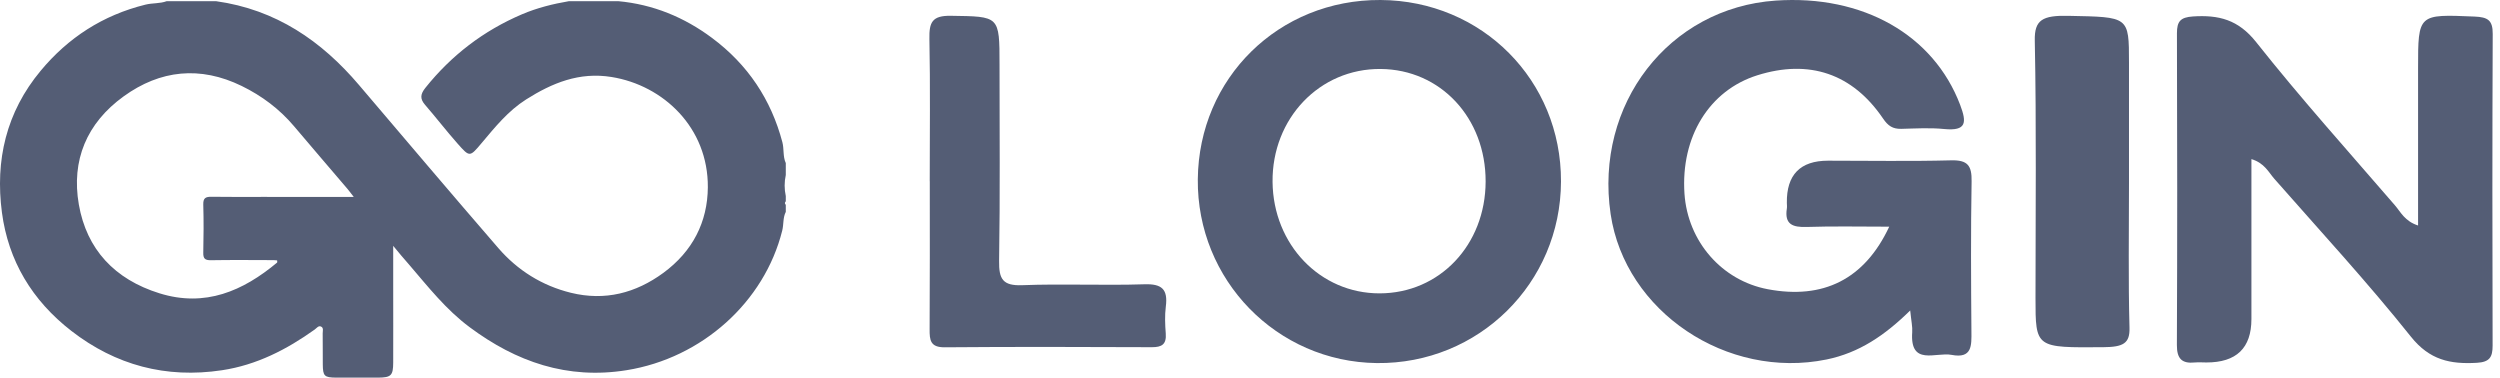 <svg width="139" height="21" viewBox="0 0 139 21" fill="none" xmlns="http://www.w3.org/2000/svg">
<path d="M43.682 9.051C43.523 8.686 43.599 8.287 43.5 7.907C42.875 5.538 41.579 3.589 39.579 2.102C38.048 0.963 36.318 0.243 34.37 0.065H31.637C30.742 0.218 29.869 0.436 29.033 0.79C26.874 1.711 25.094 3.082 23.651 4.884C23.37 5.238 23.343 5.49 23.628 5.822C24.244 6.533 24.816 7.278 25.44 7.983C26.118 8.748 26.115 8.743 26.783 7.949C27.528 7.065 28.25 6.165 29.256 5.527C30.699 4.615 32.206 3.989 34.004 4.281C36.887 4.748 39.379 7.099 39.356 10.414C39.341 12.346 38.511 13.975 36.884 15.171C35.347 16.299 33.631 16.743 31.743 16.279C30.13 15.882 28.775 15.026 27.71 13.797C25.106 10.788 22.537 7.754 19.959 4.725C17.877 2.275 15.343 0.53 12.005 0.065H9.272C8.891 0.207 8.477 0.161 8.087 0.258C5.712 0.844 3.785 2.102 2.266 3.929C0.339 6.238 -0.274 8.924 0.107 11.814C0.462 14.494 1.779 16.701 3.967 18.398C6.425 20.304 9.228 21.055 12.343 20.585C14.267 20.296 15.944 19.432 17.495 18.324C17.601 18.25 17.698 18.098 17.836 18.151C18.012 18.219 17.938 18.406 17.941 18.542C17.95 19.112 17.941 19.681 17.947 20.251C17.953 20.913 18.029 20.99 18.695 20.996C19.469 21.001 20.246 21.001 21.021 20.996C21.748 20.99 21.859 20.88 21.862 20.157C21.868 18.775 21.862 17.392 21.862 16.009C21.862 15.253 21.862 14.497 21.862 13.669C22.179 14.066 22.463 14.386 22.742 14.709C23.795 15.936 24.792 17.211 26.115 18.194C28.695 20.115 31.543 21.115 34.843 20.582C39.033 19.908 42.5 16.789 43.491 12.825C43.579 12.477 43.523 12.108 43.69 11.78V11.389C43.626 11.324 43.626 11.258 43.69 11.193V10.901C43.605 10.511 43.605 10.12 43.69 9.729V9.046L43.682 9.051ZM14.853 10.947C13.824 10.947 12.797 10.958 11.768 10.941C11.428 10.935 11.293 11.012 11.302 11.372C11.328 12.267 11.322 13.162 11.302 14.055C11.296 14.372 11.393 14.474 11.73 14.468C12.891 14.448 14.055 14.46 15.22 14.463C15.281 14.463 15.346 14.471 15.41 14.477C15.41 14.539 15.422 14.582 15.41 14.596C13.513 16.18 11.407 17.1 8.865 16.307C6.372 15.531 4.817 13.862 4.383 11.369C3.958 8.921 4.812 6.85 6.876 5.357C8.909 3.887 11.129 3.654 13.437 4.779C14.563 5.329 15.539 6.063 16.343 7.012C17.334 8.185 18.334 9.346 19.331 10.516C19.425 10.627 19.507 10.743 19.669 10.95C17.985 10.95 16.419 10.95 14.853 10.95V10.947Z" fill="#545D75"/>
<path d="M105.046 12.603C103.403 12.603 101.926 12.569 100.452 12.619C99.668 12.644 99.211 12.474 99.349 11.595C99.365 11.494 99.352 11.386 99.349 11.282C99.327 9.716 100.092 8.934 101.642 8.934C103.92 8.934 106.201 8.975 108.476 8.915C109.407 8.889 109.637 9.212 109.621 10.081C109.573 12.859 109.589 15.641 109.611 18.419C109.618 19.206 109.659 19.952 108.508 19.731C107.637 19.563 106.185 20.375 106.319 18.473C106.341 18.172 106.268 17.863 106.207 17.262C104.785 18.659 103.359 19.617 101.559 19.987C96.024 21.118 90.355 17.332 89.551 11.902C88.649 5.798 92.786 0.441 98.726 0.033C103.582 -0.302 107.506 1.942 108.983 5.827C109.356 6.81 109.347 7.296 108.09 7.173C107.302 7.094 106.501 7.145 105.707 7.164C105.238 7.173 104.976 7.002 104.698 6.591C102.995 4.085 100.586 3.282 97.706 4.186C95.032 5.027 93.444 7.612 93.657 10.77C93.839 13.425 95.731 15.597 98.286 16.08C101.362 16.662 103.665 15.54 105.04 12.606L105.046 12.603Z" fill="#545D75"/>
<path d="M134.445 12.542V3.805C134.445 0.765 134.445 0.79 137.587 0.921C138.311 0.953 138.601 1.113 138.595 1.885C138.57 7.664 138.573 13.443 138.589 19.221C138.589 19.861 138.418 20.131 137.716 20.172C136.24 20.257 135.087 20.025 134.044 18.716C131.636 15.698 129.009 12.85 126.455 9.944C126.127 9.571 125.906 9.066 125.179 8.846C125.179 11.861 125.179 14.801 125.179 17.741C125.179 19.353 124.343 20.157 122.672 20.153C122.464 20.153 122.249 20.134 122.043 20.153C121.31 20.229 121.032 19.943 121.035 19.184C121.06 13.405 121.057 7.626 121.038 1.847C121.038 1.194 121.228 0.962 121.923 0.915C123.358 0.821 124.445 1.085 125.441 2.34C127.903 5.449 130.561 8.407 133.156 11.413C133.481 11.789 133.699 12.297 134.448 12.539L134.445 12.542Z" fill="#545D75"/>
<path d="M51.693 10.082C51.693 7.443 51.728 4.8 51.675 2.161C51.657 1.239 51.826 0.863 52.863 0.878C55.571 0.92 55.574 0.86 55.574 3.599C55.574 7.235 55.609 10.875 55.55 14.511C55.535 15.523 55.76 15.896 56.83 15.857C59.09 15.769 61.356 15.88 63.62 15.806C64.603 15.772 64.944 16.082 64.819 17.049C64.757 17.538 64.778 18.046 64.816 18.541C64.861 19.142 64.603 19.307 64.043 19.304C60.204 19.289 56.367 19.277 52.528 19.31C51.728 19.316 51.681 18.919 51.687 18.301C51.705 15.559 51.696 12.821 51.696 10.079L51.693 10.082Z" fill="#545D75"/>
<path d="M118.372 10.185C118.372 12.868 118.328 15.551 118.4 18.23C118.424 19.094 118.049 19.295 116.947 19.304C113.174 19.331 113.174 19.364 113.174 16.559C113.174 11.791 113.229 7.023 113.134 2.255C113.11 1.106 113.56 0.848 115.008 0.881C118.368 0.95 118.372 0.893 118.372 3.482C118.372 5.718 118.372 7.953 118.372 10.188V10.185Z" fill="#545D75"/>
<path d="M76.755 0C71.101 -0.031 66.652 4.338 66.598 9.969C66.545 15.565 70.987 20.123 76.553 20.187C82.207 20.25 86.776 15.748 86.791 10.092C86.81 4.464 82.399 0.032 76.755 0ZM76.704 16.311C73.397 16.314 70.789 13.598 70.754 10.114C70.72 6.583 73.372 3.807 76.761 3.835C80.093 3.86 82.61 6.557 82.601 10.095C82.591 13.62 80.039 16.307 76.707 16.311H76.704Z" fill="#545D75"/>
</svg>
